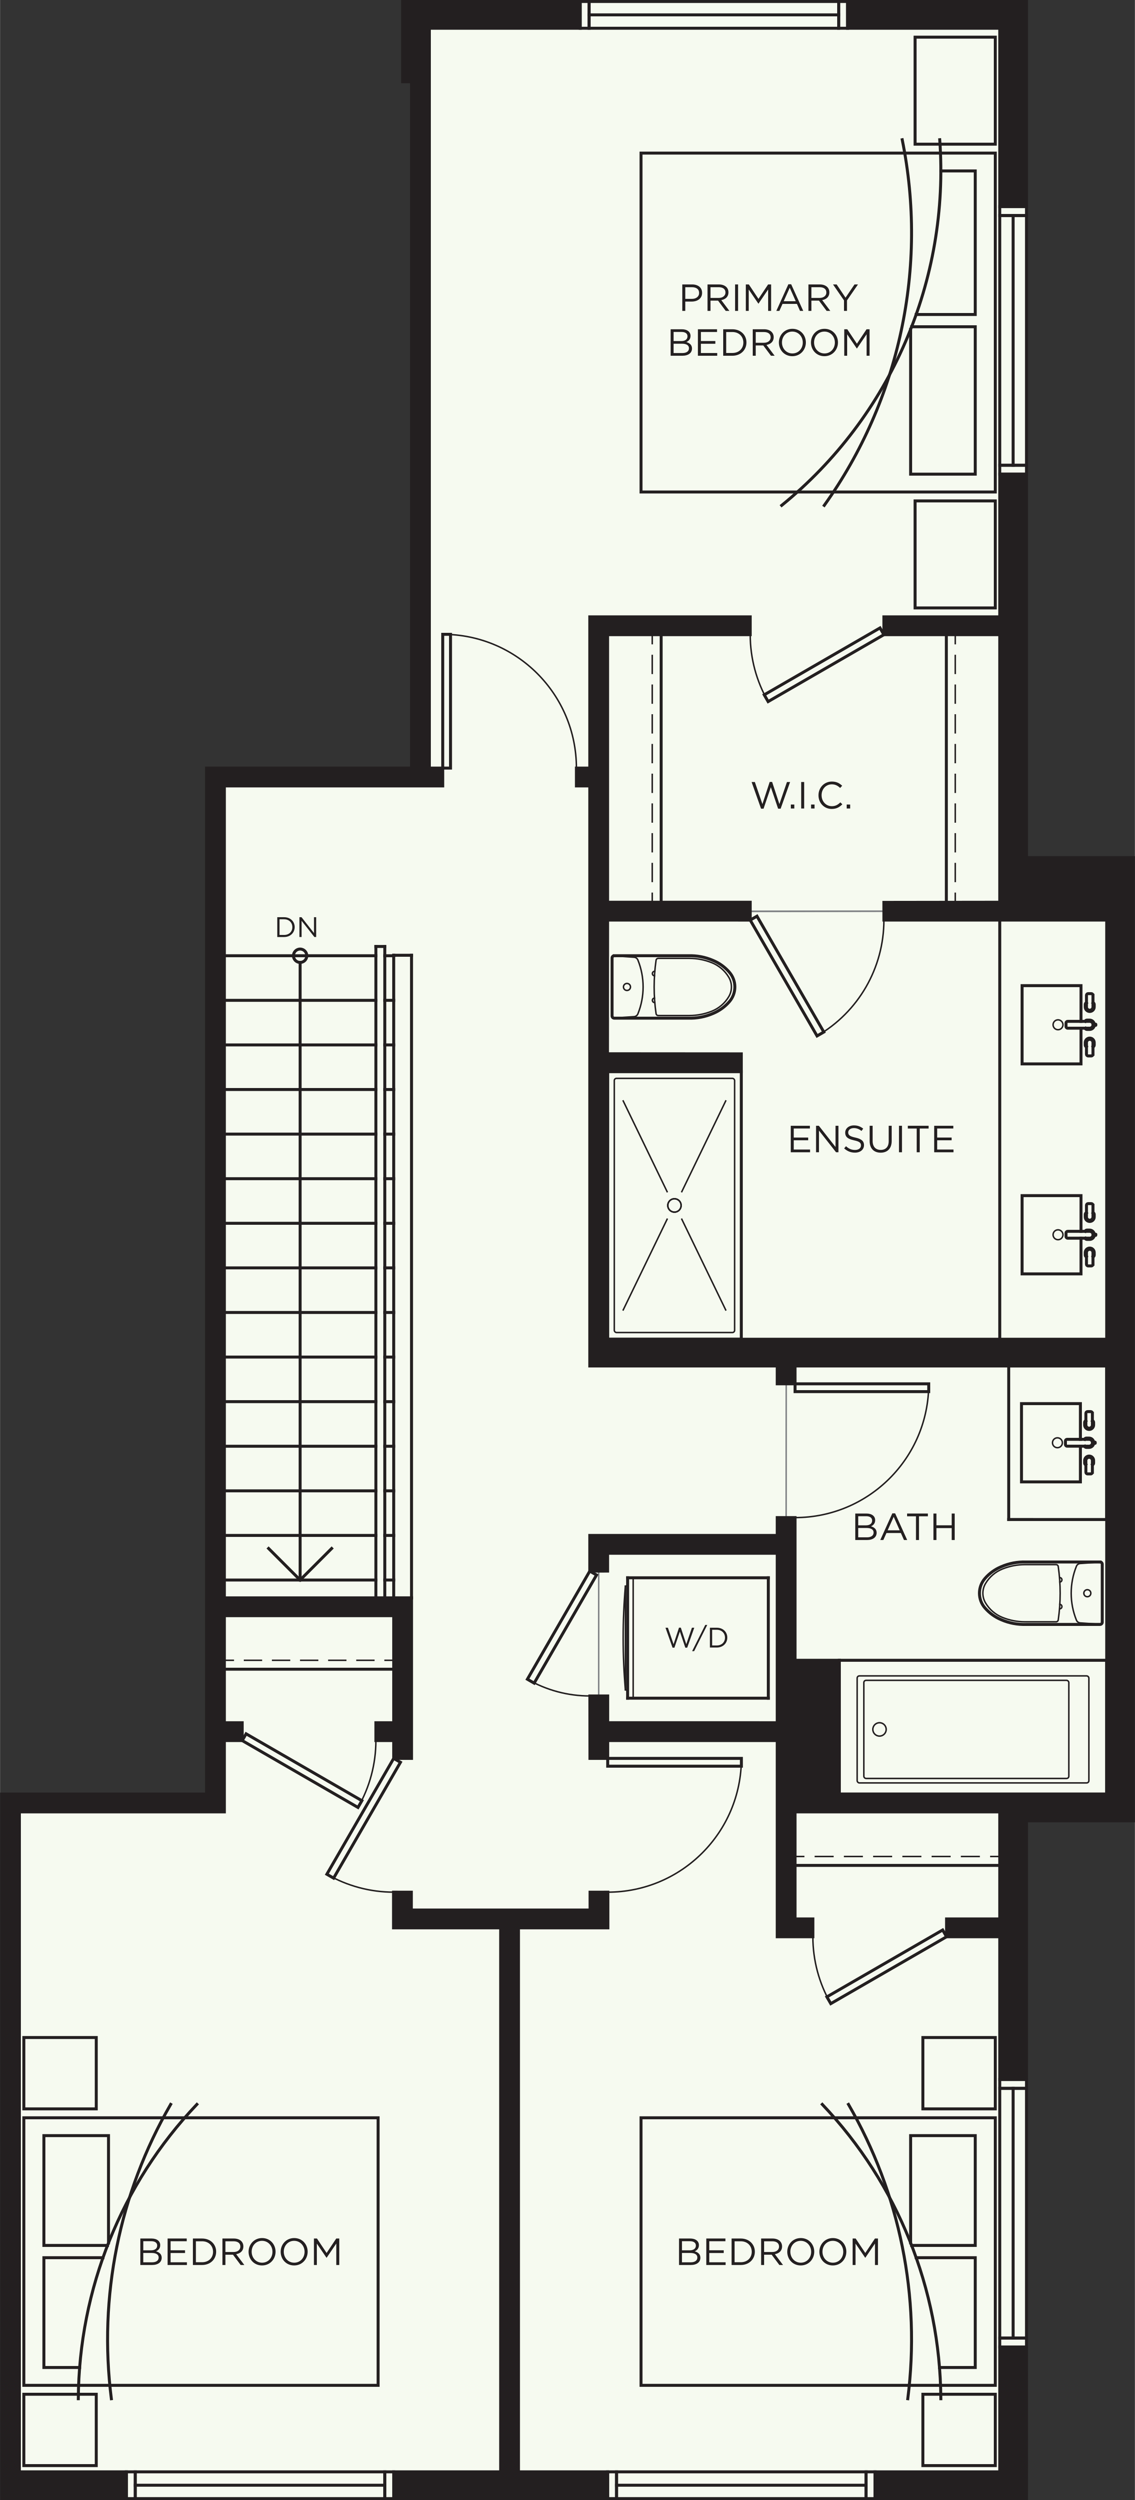 <?xml version="1.0" encoding="UTF-8"?>
<svg xmlns="http://www.w3.org/2000/svg" width="2.653in" height="5.84in" version="1.1" viewBox="0 0 191 420.5">
  <rect x="0" y="0" width="191" height="420.5" fill="#333333" stroke="none"/>
  <!-- Generator: Adobe Illustrator 29.2.1, SVG Export Plug-In . SVG Version: 2.1.0 Build 116)  -->
  <defs>
    <style>
      .st0, .st1 {
        fill: #231f20;
      }

      .st2 {
        fill: #f6faf0;
      }

      .st3 {
        stroke-dasharray: 2.839 1.892;
      }

      .st3, .st4, .st5, .st1, .st6, .st7, .st8, .st9 {
        stroke-linecap: square;
        stroke-miterlimit: 10;
      }

      .st3, .st4, .st5, .st1, .st6, .st7, .st9 {
        stroke: #231f20;
      }

      .st3, .st4, .st5, .st6, .st7, .st8, .st9 {
        fill: none;
      }

      .st3, .st4, .st5, .st6, .st8, .st9 {
        stroke-width: .25px;
      }

      .st5 {
        stroke-dasharray: 2.953 1.969;
      }

      .st1, .st7 {
        stroke-width: .5px;
      }

      .st6 {
        stroke-dasharray: 3 2;
      }

      .st8 {
        stroke: #808285;
      }

      .st9 {
        stroke-dasharray: 3 2;
      }
    </style>
  </defs>
  <g id="Base_Colour">
    <polygon class="st2" points="190.75 147.281 172.75 147.281 172.75 129.19 172.75 .25 69.25 .25 69.25 129.19 34.75 129.19 34.75 301.75 .25 301.75 .25 420.25 34.75 420.25 78.234 420.25 172.75 420.25 172.75 306.25 190.75 306.25 190.75 147.281"/>
  </g>
  <g id="_x35_.9_-_Plan_-_Flooring">
    <g id="LWPOLYLINE">
      <line class="st8" x1="148.754" y1="153.256" x2="126.254" y2="153.285"/>
    </g>
    <g id="LWPOLYLINE1" data-name="LWPOLYLINE">
      <line class="st8" x1="100.751" y1="285.25" x2="100.752" y2="264.249"/>
    </g>
    <g id="LWPOLYLINE2" data-name="LWPOLYLINE">
      <line class="st8" x1="132.298" y1="255.251" x2="132.313" y2="232.75"/>
    </g>
    <g id="LWPOLYLINE3" data-name="LWPOLYLINE">
      <line class="st8" x1="148.752" y1="153.253" x2="126.252" y2="153.282"/>
    </g>
  </g>
  <g id="_x35_.6_-_Plan_-_Furniture">
    <g id="LWPOLYLINE4" data-name="LWPOLYLINE">
      <rect class="st7" x="107.875" y="356.199" width="59.625" height="45"/>
    </g>
    <g id="LWPOLYLINE5" data-name="LWPOLYLINE">
      <rect class="st7" x="155.312" y="402.699" width="12.188" height="12"/>
    </g>
    <g id="LWPOLYLINE6" data-name="LWPOLYLINE">
      <rect class="st7" x="155.312" y="342.699" width="12.188" height="12"/>
    </g>
    <g id="ARC">
      <path class="st7" d="M152.771,403.449c2.187-17.148-1.32-34.54-9.982-49.5"/>
    </g>
    <g id="ARC1" data-name="ARC">
      <path class="st7" d="M158.335,403.449c-.12-18.436-7.253-36.135-19.952-49.5"/>
    </g>
    <g id="LWPOLYLINE7" data-name="LWPOLYLINE">
      <polyline class="st7" points="153.42 377.668 164.125 377.668 164.125 359.199 153.25 359.199 153.25 377.235"/>
    </g>
    <g id="LWPOLYLINE8" data-name="LWPOLYLINE">
      <polyline class="st7" points="154.185 379.731 164.125 379.731 164.125 398.199 158.11 398.199"/>
    </g>
    <g id="LWPOLYLINE9" data-name="LWPOLYLINE">
      <rect class="st7" x="4" y="356.199" width="59.625" height="45"/>
    </g>
    <g id="LWPOLYLINE10" data-name="LWPOLYLINE">
      <rect class="st7" x="4" y="402.699" width="12.188" height="12"/>
    </g>
    <g id="LWPOLYLINE11" data-name="LWPOLYLINE">
      <rect class="st7" x="4" y="342.699" width="12.188" height="12"/>
    </g>
    <g id="ARC2" data-name="ARC">
      <path class="st7" d="M28.71,353.949c-8.662,14.96-12.169,32.352-9.982,49.5"/>
    </g>
    <g id="ARC3" data-name="ARC">
      <path class="st7" d="M33.118,353.949c-12.699,13.365-19.833,31.064-19.952,49.5"/>
    </g>
    <g id="LWPOLYLINE12" data-name="LWPOLYLINE">
      <polyline class="st7" points="18.08 377.668 7.375 377.668 7.375 359.199 18.25 359.199 18.25 377.235"/>
    </g>
    <g id="LWPOLYLINE13" data-name="LWPOLYLINE">
      <polyline class="st7" points="17.315 379.731 7.375 379.731 7.375 398.199 13.39 398.199"/>
    </g>
    <g id="LWPOLYLINE14" data-name="LWPOLYLINE">
      <rect class="st7" x="107.875" y="25.75" width="59.625" height="57"/>
    </g>
    <g id="ARC4" data-name="ARC">
      <path class="st7" d="M138.715,85c12.71-17.795,17.462-40.068,13.121-61.5"/>
    </g>
    <g id="ARC5" data-name="ARC">
      <path class="st7" d="M131.552,85c18.368-14.933,28.296-37.889,26.597-61.5"/>
    </g>
    <g id="LWPOLYLINE15" data-name="LWPOLYLINE">
      <polyline class="st7" points="153.42 54.959 164.125 54.959 164.125 79.75 153.25 79.75 153.25 55.393"/>
    </g>
    <g id="LWPOLYLINE16" data-name="LWPOLYLINE">
      <polyline class="st7" points="154.185 52.897 164.125 52.897 164.125 28.75 158.336 28.75"/>
    </g>
    <g id="LWPOLYLINE17" data-name="LWPOLYLINE">
      <rect class="st7" x="154" y="6.25" width="13.5" height="18"/>
    </g>
    <g id="LWPOLYLINE18" data-name="LWPOLYLINE">
      <rect class="st7" x="154" y="84.25" width="13.5" height="18"/>
    </g>
  </g>
  <g id="_x35_.5_-_Plan_-_Dashed">
    <g id="LINE">
      <g>
        <line class="st4" x1="168.25" y1="312.25" x2="166.75" y2="312.25"/>
        <line class="st5" x1="164.781" y1="312.25" x2="136.234" y2="312.25"/>
        <line class="st4" x1="135.25" y1="312.25" x2="133.75" y2="312.25"/>
      </g>
    </g>
    <g id="LINE1" data-name="LINE">
      <g>
        <line class="st4" x1="160.762" y1="151.75" x2="160.762" y2="150.25"/>
        <line class="st6" x1="160.762" y1="148.251" x2="160.762" y2="109.252"/>
        <line class="st4" x1="160.762" y1="108.252" x2="160.762" y2="106.752"/>
      </g>
    </g>
    <g id="LINE2" data-name="LINE">
      <g>
        <line class="st4" x1="109.762" y1="151.75" x2="109.762" y2="150.25"/>
        <line class="st9" x1="109.762" y1="148.25" x2="109.762" y2="109.25"/>
        <line class="st4" x1="109.762" y1="108.25" x2="109.762" y2="106.75"/>
      </g>
    </g>
    <g id="LINE3" data-name="LINE">
      <g>
        <line class="st4" x1="37.75" y1="279.25" x2="39.25" y2="279.25"/>
        <line class="st3" x1="41.143" y1="279.251" x2="63.852" y2="279.251"/>
        <line class="st4" x1="64.798" y1="279.251" x2="66.298" y2="279.251"/>
      </g>
    </g>
  </g>
  <g id="_x35_.4_-_Plan_-_Door_Swings">
    <g id="ARC6" data-name="ARC">
      <path class="st4" d="M136.796,325.75c0,3.95,1.04,7.83,3.014,11.25"/>
    </g>
    <g id="ARC7" data-name="ARC">
      <path class="st4" d="M126.252,106.751c0,3.95,1.04,7.83,3.014,11.25"/>
    </g>
    <g id="ARC8" data-name="ARC">
      <path class="st4" d="M88.75,282.437c3.192,1.843,6.814,2.813,10.5,2.813"/>
    </g>
    <g id="ARC9" data-name="ARC">
      <path class="st4" d="M133.797,255.251c12.426,0,22.5-10.074,22.5-22.5"/>
    </g>
    <g id="ARC10" data-name="ARC">
      <path class="st4" d="M102.267,318.25c12.426,0,22.5-10.074,22.5-22.5"/>
    </g>
    <g id="ARC11" data-name="ARC">
      <path class="st4" d="M54.999,315.235c3.42,1.975,7.3,3.014,11.25,3.014"/>
    </g>
    <g id="ARC12" data-name="ARC">
      <path class="st4" d="M97,129.19c0-12.426-10.074-22.5-22.5-22.5"/>
    </g>
    <g id="ARC13" data-name="ARC">
      <path class="st4" d="M124.752,180.25h0"/>
    </g>
    <g id="ARC14" data-name="ARC">
      <path class="st4" d="M137.502,174.239c6.962-4.019,11.25-11.447,11.25-19.486"/>
    </g>
    <g id="ARC15" data-name="ARC">
      <path class="st4" d="M60.238,304.001c1.975-3.42,3.014-7.3,3.014-11.25"/>
    </g>
  </g>
  <g id="_x35_.3_-_Plan_-_Thin_Linework">
    <g id="LINE4" data-name="LINE">
      <line class="st4" x1="106.555" y1="265.375" x2="106.555" y2="285.625"/>
    </g>
    <g id="LINE5" data-name="LINE">
      <line class="st4" x1="105.243" y1="284.212" x2="105.243" y2="266.788"/>
    </g>
    <g id="LWPOLYLINE19" data-name="LWPOLYLINE">
      <circle class="st4" cx="182.99" cy="267.968" r=".591"/>
    </g>
    <g id="LWPOLYLINE20" data-name="LWPOLYLINE">
      <path class="st4" d="M185.099,273.19c.207.014.386-.142.4-.349,0-.009,0-.017,0-.026v-9.697c0-.207-.168-.375-.375-.375-.009,0-.017,0-.026,0l-3.302.226c-.287.02-.537.201-.644.468-.581,1.439-.879,2.977-.879,4.529s.298,3.09.879,4.529c.107.266.358.448.644.468l3.302.226Z"/>
    </g>
    <g id="LWPOLYLINE21" data-name="LWPOLYLINE">
      <path class="st4" d="M177.723,272.778c.186,0,.345-.137.371-.321.215-1.487.322-2.987.322-4.489s-.108-3.002-.322-4.489c-.027-.184-.185-.321-.371-.321h-5.215c-1.299,0-2.587.248-3.793.732-1.194.478-2.197,1.336-2.855,2.441-.601,1.009-.601,2.266,0,3.275.658,1.105,1.661,1.963,2.855,2.441,1.206.483,2.494.732,3.793.732h5.215Z"/>
    </g>
    <g id="ARC16" data-name="ARC">
      <path class="st4" d="M178.36,266.097c.21-.014.368-.195.355-.404s-.195-.368-.404-.355c-.002,0-.003,0-.005,0"/>
    </g>
    <g id="ARC17" data-name="ARC">
      <path class="st4" d="M178.306,270.597c.209.016.392-.14.409-.35s-.14-.392-.35-.409c-.002,0-.003,0-.005,0"/>
    </g>
    <g id="LWPOLYLINE22" data-name="LWPOLYLINE">
      <rect class="st4" x="144.25" y="281.875" width="39" height="18" rx=".375" ry=".375"/>
    </g>
    <g id="LWPOLYLINE23" data-name="LWPOLYLINE">
      <rect class="st4" x="145.375" y="282.625" width="34.5" height="16.5" rx=".375" ry=".375"/>
    </g>
    <g id="CIRCLE">
      <circle class="st4" cx="148.013" cy="290.875" r="1.125"/>
    </g>
    <g id="CIRCLE1" data-name="CIRCLE">
      <circle class="st4" cx="177.957" cy="242.663" r=".832"/>
    </g>
    <g id="LINE6" data-name="LINE">
      <line class="st4" x1="105.618" y1="266.687" x2="105.243" y2="266.788"/>
    </g>
    <g id="ARC18" data-name="ARC">
      <path class="st4" d="M105.243,266.788c-.5,5.797-.5,11.627,0,17.424"/>
    </g>
    <g id="LINE7" data-name="LINE">
      <line class="st4" x1="105.243" y1="284.212" x2="105.618" y2="284.312"/>
    </g>
    <g id="LWPOLYLINE24" data-name="LWPOLYLINE">
      <circle class="st4" cx="105.51" cy="165.998" r=".591"/>
    </g>
    <g id="LWPOLYLINE25" data-name="LWPOLYLINE">
      <path class="st4" d="M103.401,171.22c-.009,0-.017,0-.026,0-.207,0-.375-.168-.375-.375v-4.848s0-4.848,0-4.848c0-.009,0-.017,0-.026.014-.207.193-.363.4-.349l3.302.226c.287.02.537.201.644.468.581,1.439.879,2.977.879,4.529s-.298,3.09-.879,4.529c-.107.266-.358.448-.644.468l-3.302.226Z"/>
    </g>
    <g id="LWPOLYLINE26" data-name="LWPOLYLINE">
      <path class="st4" d="M110.777,170.808c-.186,0-.345-.137-.371-.321-.215-1.487-.322-2.987-.322-4.489s.108-3.002.322-4.489c.027-.184.185-.321.371-.321h5.215c1.299,0,2.587.248,3.793.732,1.194.478,2.197,1.336,2.855,2.441.601,1.009.601,2.266,0,3.275-.658,1.105-1.661,1.963-2.855,2.441-1.206.483-2.494.732-3.793.732h-5.215Z"/>
    </g>
    <g id="ARC19" data-name="ARC">
      <path class="st4" d="M110.194,163.369c-.209-.016-.392.14-.409.35s.14.392.35.409c.002,0,.003,0,.005,0"/>
    </g>
    <g id="ARC20" data-name="ARC">
      <path class="st4" d="M110.14,167.869c-.21.014-.368.195-.355.404s.195.368.404.355c.002,0,.003,0,.005,0"/>
    </g>
    <g id="CIRCLE2" data-name="CIRCLE">
      <circle class="st4" cx="113.501" cy="202.748" r="1.125"/>
    </g>
    <g id="LWPOLYLINE27" data-name="LWPOLYLINE">
      <rect class="st4" x="103.375" y="181.373" width="20.252" height="42.75" rx=".375" ry=".375"/>
    </g>
    <g id="CIRCLE3" data-name="CIRCLE">
      <circle class="st4" cx="113.501" cy="202.748" r="1.125"/>
    </g>
    <g id="LINE8" data-name="LINE">
      <line class="st4" x1="122.127" y1="220.327" x2="114.736" y2="205.064"/>
    </g>
    <g id="LINE9" data-name="LINE">
      <line class="st4" x1="122.127" y1="185.17" x2="114.736" y2="200.432"/>
    </g>
    <g id="LINE10" data-name="LINE">
      <line class="st4" x1="112.266" y1="205.064" x2="104.875" y2="220.326"/>
    </g>
    <g id="LINE11" data-name="LINE">
      <line class="st4" x1="112.266" y1="200.432" x2="104.875" y2="185.17"/>
    </g>
    <g id="CIRCLE4" data-name="CIRCLE">
      <circle class="st4" cx="178.056" cy="172.361" r=".832"/>
    </g>
    <g id="CIRCLE5" data-name="CIRCLE">
      <circle class="st4" cx="178.056" cy="207.679" r=".832"/>
    </g>
  </g>
  <g id="_x35_.2_-_Plan_-_Linework">
    <g id="LINE12" data-name="LINE">
      <line class="st7" x1="169.759" y1="255.574" x2="186.25" y2="255.575"/>
    </g>
    <g id="LINE13" data-name="LINE">
      <line class="st7" x1="186.25" y1="255.575" x2="186.25" y2="229.75"/>
    </g>
    <g id="LINE14" data-name="LINE">
      <line class="st7" x1="186.25" y1="229.75" x2="169.759" y2="229.749"/>
    </g>
    <g id="LINE15" data-name="LINE">
      <line class="st7" x1="169.759" y1="229.749" x2="169.759" y2="255.574"/>
    </g>
    <g id="LWPOLYLINE28" data-name="LWPOLYLINE">
      <path class="st7" d="M185.125,262.718h-12.462c-1.432-.046-2.855.226-4.169.797-1.053.438-1.99,1.114-2.737,1.976-1.234,1.421-1.234,3.534,0,4.956.748.861,1.685,1.537,2.737,1.976,1.313.57,2.736.842,4.166.797h12.465c.207,0,.375-.168.375-.375v-9.75c0-.207-.168-.375-.375-.375Z"/>
    </g>
    <g id="LWPOLYLINE29" data-name="LWPOLYLINE">
      <rect class="st7" x="141.25" y="279.25" width="45" height="22.5"/>
    </g>
    <g id="LWPOLYLINE30" data-name="LWPOLYLINE">
      <polyline class="st7" points="181.824 242.087 181.824 236.081 171.909 236.081 171.909 249.244 181.824 249.244 181.824 243.238"/>
    </g>
    <g id="LWPOLYLINE31" data-name="LWPOLYLINE">
      <path class="st7" d="M183.841,247.62v-1.965c0-.302-.245-.547-.547-.547s-.547.245-.547.547v1.965c0,.155.126.281.281.281h.531c.155,0,.281-.126.281-.281Z"/>
    </g>
    <g id="LWPOLYLINE32" data-name="LWPOLYLINE">
      <path class="st7" d="M183.841,246.386c.125-.049.208-.17.208-.304v-.427c0-.417-.338-.755-.755-.755s-.755.338-.755.755v.427c0,.135.083.255.208.304"/>
    </g>
    <g id="LWPOLYLINE33" data-name="LWPOLYLINE">
      <path class="st7" d="M183.841,237.705v1.965c0,.302-.245.547-.547.547s-.547-.245-.547-.547v-1.965c0-.155.126-.281.281-.281h.531c.155,0,.281.126.281.281Z"/>
    </g>
    <g id="LWPOLYLINE34" data-name="LWPOLYLINE">
      <path class="st7" d="M182.518,243.238c.049.125.17.208.304.208h.457c.396,0,.73-.295.778-.688"/>
    </g>
    <g id="LWPOLYLINE35" data-name="LWPOLYLINE">
      <path class="st7" d="M183.841,238.939c.125.049.208.17.208.304v.427c0,.417-.338.755-.755.755s-.755-.338-.755-.755v-.427c0-.135.083-.255.208-.304"/>
    </g>
    <g id="LWPOLYLINE36" data-name="LWPOLYLINE">
      <path class="st7" d="M179.303,242.368v.589c0,.155.126.281.281.281h3.696c.318,0,.576-.258.576-.576s-.258-.576-.576-.576h-3.696c-.155,0-.281.126-.281.281Z"/>
    </g>
    <g id="LWPOLYLINE37" data-name="LWPOLYLINE">
      <path class="st7" d="M183.847,242.567h.457c.008,0,.015.007.015.015v.161c0,.008-.007.015-.015.015h-.457"/>
    </g>
    <g id="LWPOLYLINE38" data-name="LWPOLYLINE">
      <path class="st7" d="M184.058,242.567c-.048-.393-.382-.688-.778-.688h-.457c-.135,0-.255.083-.304.208"/>
    </g>
    <g id="LINE16" data-name="LINE">
      <line class="st7" x1="69.25" y1="160.671" x2="66.25" y2="160.671"/>
    </g>
    <g id="LINE17" data-name="LINE">
      <line class="st7" x1="66.25" y1="160.671" x2="66.25" y2="268.75"/>
    </g>
    <g id="LINE18" data-name="LINE">
      <line class="st7" x1="66.25" y1="268.75" x2="69.25" y2="268.75"/>
    </g>
    <g id="LINE19" data-name="LINE">
      <line class="st7" x1="69.25" y1="268.75" x2="69.25" y2="160.671"/>
    </g>
    <g id="LINE20" data-name="LINE">
      <line class="st7" x1="64.75" y1="268.75" x2="63.25" y2="268.75"/>
    </g>
    <g id="LINE21" data-name="LINE">
      <line class="st7" x1="63.25" y1="268.75" x2="63.25" y2="159.19"/>
    </g>
    <g id="LINE22" data-name="LINE">
      <line class="st7" x1="63.25" y1="159.19" x2="64.75" y2="159.19"/>
    </g>
    <g id="LINE23" data-name="LINE">
      <line class="st7" x1="64.75" y1="159.19" x2="64.75" y2="268.75"/>
    </g>
    <g id="LINE24" data-name="LINE">
      <line class="st7" x1="66.25" y1="160.75" x2="64.75" y2="160.75"/>
    </g>
    <g id="LINE25" data-name="LINE">
      <line class="st7" x1="63.25" y1="160.75" x2="37.75" y2="160.75"/>
    </g>
    <g id="LINE26" data-name="LINE">
      <line class="st7" x1="66.25" y1="168.25" x2="64.75" y2="168.25"/>
    </g>
    <g id="LINE27" data-name="LINE">
      <line class="st7" x1="63.25" y1="168.25" x2="37.75" y2="168.25"/>
    </g>
    <g id="LINE28" data-name="LINE">
      <line class="st7" x1="66.25" y1="175.75" x2="64.75" y2="175.75"/>
    </g>
    <g id="LINE29" data-name="LINE">
      <line class="st7" x1="63.25" y1="175.75" x2="37.75" y2="175.75"/>
    </g>
    <g id="LINE30" data-name="LINE">
      <line class="st7" x1="66.25" y1="183.25" x2="64.75" y2="183.25"/>
    </g>
    <g id="LINE31" data-name="LINE">
      <line class="st7" x1="63.25" y1="183.25" x2="37.75" y2="183.25"/>
    </g>
    <g id="LINE32" data-name="LINE">
      <line class="st7" x1="66.25" y1="190.75" x2="64.75" y2="190.75"/>
    </g>
    <g id="LINE33" data-name="LINE">
      <line class="st7" x1="63.25" y1="190.75" x2="37.75" y2="190.75"/>
    </g>
    <g id="LINE34" data-name="LINE">
      <line class="st7" x1="66.25" y1="198.25" x2="64.75" y2="198.25"/>
    </g>
    <g id="LINE35" data-name="LINE">
      <line class="st7" x1="63.25" y1="198.25" x2="37.75" y2="198.25"/>
    </g>
    <g id="LINE36" data-name="LINE">
      <line class="st7" x1="66.25" y1="205.75" x2="64.75" y2="205.75"/>
    </g>
    <g id="LINE37" data-name="LINE">
      <line class="st7" x1="63.25" y1="205.75" x2="37.75" y2="205.75"/>
    </g>
    <g id="LINE38" data-name="LINE">
      <line class="st7" x1="66.25" y1="213.25" x2="64.75" y2="213.25"/>
    </g>
    <g id="LINE39" data-name="LINE">
      <line class="st7" x1="63.25" y1="213.25" x2="37.75" y2="213.25"/>
    </g>
    <g id="LINE40" data-name="LINE">
      <line class="st7" x1="66.25" y1="220.75" x2="64.75" y2="220.75"/>
    </g>
    <g id="LINE41" data-name="LINE">
      <line class="st7" x1="63.25" y1="220.75" x2="37.75" y2="220.75"/>
    </g>
    <g id="LINE42" data-name="LINE">
      <line class="st7" x1="66.25" y1="228.25" x2="64.75" y2="228.25"/>
    </g>
    <g id="LINE43" data-name="LINE">
      <line class="st7" x1="63.25" y1="228.25" x2="37.75" y2="228.25"/>
    </g>
    <g id="LINE44" data-name="LINE">
      <line class="st7" x1="66.25" y1="235.75" x2="64.75" y2="235.75"/>
    </g>
    <g id="LINE45" data-name="LINE">
      <line class="st7" x1="63.25" y1="235.75" x2="37.75" y2="235.75"/>
    </g>
    <g id="LINE46" data-name="LINE">
      <line class="st7" x1="66.25" y1="243.25" x2="64.75" y2="243.25"/>
    </g>
    <g id="LINE47" data-name="LINE">
      <line class="st7" x1="63.25" y1="243.25" x2="37.75" y2="243.25"/>
    </g>
    <g id="LINE48" data-name="LINE">
      <line class="st7" x1="66.25" y1="250.75" x2="64.75" y2="250.75"/>
    </g>
    <g id="LINE49" data-name="LINE">
      <line class="st7" x1="63.25" y1="250.75" x2="37.75" y2="250.75"/>
    </g>
    <g id="LINE50" data-name="LINE">
      <line class="st7" x1="66.25" y1="258.25" x2="64.75" y2="258.25"/>
    </g>
    <g id="LINE51" data-name="LINE">
      <line class="st7" x1="63.25" y1="258.25" x2="37.75" y2="258.25"/>
    </g>
    <g id="LINE52" data-name="LINE">
      <line class="st7" x1="66.25" y1="265.75" x2="64.75" y2="265.75"/>
    </g>
    <g id="LINE53" data-name="LINE">
      <line class="st7" x1="63.25" y1="265.75" x2="37.75" y2="265.75"/>
    </g>
    <g id="LWPOLYLINE39" data-name="LWPOLYLINE">
      <line class="st7" x1="50.5" y1="161.875" x2="50.5" y2="265.75"/>
    </g>
    <g id="CIRCLE6" data-name="CIRCLE">
      <circle class="st7" cx="50.5" cy="160.75" r="1.125"/>
    </g>
    <g id="LWPOLYLINE40" data-name="LWPOLYLINE">
      <polyline class="st7" points="45.197 260.447 50.5 265.75 55.803 260.447"/>
    </g>
    <g id="LWPOLYLINE41" data-name="LWPOLYLINE">
      <rect class="st7" x="137.975" y="330.151" width="22.5" height="1.312" transform="translate(-145.411 118.932) rotate(-30)"/>
    </g>
    <g id="LINE54" data-name="LINE">
      <line class="st7" x1="168.25" y1="313.75" x2="133.75" y2="313.75"/>
    </g>
    <g id="LWPOLYLINE42" data-name="LWPOLYLINE">
      <rect class="st7" x="127.431" y="111.151" width="22.5" height="1.313" transform="translate(-37.324 84.32) rotate(-30)"/>
    </g>
    <g id="LINE55" data-name="LINE">
      <line class="st7" x1="159.262" y1="151.75" x2="159.262" y2="106.752"/>
    </g>
    <g id="LINE56" data-name="LINE">
      <line class="st7" x1="111.262" y1="151.75" x2="111.262" y2="106.75"/>
    </g>
    <g id="LWPOLYLINE43" data-name="LWPOLYLINE">
      <rect class="st7" x="84.068" y="273.015" width="21" height="1.313" transform="translate(-189.722 218.734) rotate(-60)"/>
    </g>
    <g id="LINE57" data-name="LINE">
      <line class="st7" x1="129.298" y1="265.375" x2="129.298" y2="285.625"/>
    </g>
    <g id="LINE58" data-name="LINE">
      <line class="st7" x1="129.298" y1="285.625" x2="105.618" y2="285.625"/>
    </g>
    <g id="LINE59" data-name="LINE">
      <line class="st7" x1="105.618" y1="285.625" x2="105.618" y2="265.375"/>
    </g>
    <g id="LINE60" data-name="LINE">
      <line class="st7" x1="105.618" y1="265.375" x2="129.298" y2="265.375"/>
    </g>
    <g id="LWPOLYLINE44" data-name="LWPOLYLINE">
      <rect class="st7" x="133.797" y="232.751" width="22.5" height="1.312"/>
    </g>
    <g id="LWPOLYLINE45" data-name="LWPOLYLINE">
      <rect class="st7" x="103.753" y="415.75" width="42" height="4.5"/>
    </g>
    <g id="LINE61" data-name="LINE">
      <line class="st7" x1="145.753" y1="418" x2="103.753" y2="418"/>
    </g>
    <g id="LWPOLYLINE46" data-name="LWPOLYLINE">
      <rect class="st7" x="145.753" y="415.75" width="1.5" height="4.5"/>
    </g>
    <g id="LWPOLYLINE47" data-name="LWPOLYLINE">
      <rect class="st7" x="102.253" y="415.75" width="1.5" height="4.5"/>
    </g>
    <g id="LWPOLYLINE48" data-name="LWPOLYLINE">
      <rect class="st7" x="22.753" y="415.75" width="42" height="4.5"/>
    </g>
    <g id="LINE62" data-name="LINE">
      <line class="st7" x1="64.753" y1="418" x2="22.753" y2="418"/>
    </g>
    <g id="LWPOLYLINE49" data-name="LWPOLYLINE">
      <rect class="st7" x="64.753" y="415.75" width="1.5" height="4.5"/>
    </g>
    <g id="LWPOLYLINE50" data-name="LWPOLYLINE">
      <rect class="st7" x="21.253" y="415.75" width="1.5" height="4.5"/>
    </g>
    <g id="LWPOLYLINE51" data-name="LWPOLYLINE">
      <rect class="st7" x="168.25" y="351.25" width="4.5" height="42"/>
    </g>
    <g id="LINE63" data-name="LINE">
      <line class="st7" x1="170.5" y1="351.25" x2="170.5" y2="393.25"/>
    </g>
    <g id="LWPOLYLINE52" data-name="LWPOLYLINE">
      <rect class="st7" x="168.25" y="349.75" width="4.5" height="1.5"/>
    </g>
    <g id="LWPOLYLINE53" data-name="LWPOLYLINE">
      <rect class="st7" x="168.25" y="393.25" width="4.5" height="1.5"/>
    </g>
    <g id="LWPOLYLINE54" data-name="LWPOLYLINE">
      <rect class="st7" x="102.267" y="295.75" width="22.5" height="1.312"/>
    </g>
    <g id="LWPOLYLINE55" data-name="LWPOLYLINE">
      <rect class="st7" x="49.942" y="305.164" width="22.5" height="1.313" transform="translate(-234.252 205.904) rotate(-60)"/>
    </g>
    <g id="LWPOLYLINE56" data-name="LWPOLYLINE">
      <rect class="st7" x="168.25" y="36.25" width="4.5" height="42"/>
    </g>
    <g id="LINE64" data-name="LINE">
      <line class="st7" x1="170.5" y1="36.25" x2="170.5" y2="78.25"/>
    </g>
    <g id="LWPOLYLINE57" data-name="LWPOLYLINE">
      <rect class="st7" x="168.25" y="34.75" width="4.5" height="1.5"/>
    </g>
    <g id="LWPOLYLINE58" data-name="LWPOLYLINE">
      <rect class="st7" x="168.25" y="78.25" width="4.5" height="1.5"/>
    </g>
    <g id="LWPOLYLINE59" data-name="LWPOLYLINE">
      <rect class="st7" x="99.138" y=".25" width="42" height="4.5"/>
    </g>
    <g id="LINE65" data-name="LINE">
      <line class="st7" x1="99.138" y1="2.5" x2="141.138" y2="2.5"/>
    </g>
    <g id="LWPOLYLINE60" data-name="LWPOLYLINE">
      <rect class="st7" x="97.638" y=".25" width="1.5" height="4.5"/>
    </g>
    <g id="LWPOLYLINE61" data-name="LWPOLYLINE">
      <rect class="st7" x="141.138" y=".25" width="1.5" height="4.5"/>
    </g>
    <g id="LWPOLYLINE62" data-name="LWPOLYLINE">
      <rect class="st7" x="74.5" y="106.69" width="1.312" height="22.5"/>
    </g>
    <g id="LWPOLYLINE63" data-name="LWPOLYLINE">
      <path class="st7" d="M103.375,160.748h12.462c1.432-.046,2.855.226,4.169.797,1.053.438,1.99,1.114,2.737,1.976,1.234,1.421,1.234,3.534,0,4.956-.748.861-1.685,1.537-2.737,1.976-1.313.57-2.736.842-4.166.797h-12.465c-.207,0-.375-.168-.375-.375v-9.75c0-.207.168-.375.375-.375Z"/>
    </g>
    <g id="LWPOLYLINE64" data-name="LWPOLYLINE">
      <rect class="st7" x="102.25" y="180.248" width="22.502" height="45"/>
    </g>
    <g id="LWPOLYLINE65" data-name="LWPOLYLINE">
      <polyline class="st7" points="181.924 171.785 181.924 165.78 172.009 165.78 172.009 178.942 181.924 178.942 181.924 172.937"/>
    </g>
    <g id="LWPOLYLINE66" data-name="LWPOLYLINE">
      <path class="st7" d="M183.94,177.319v-1.965c0-.302-.245-.547-.547-.547s-.547.245-.547.547v1.965c0,.155.126.281.281.281h.531c.155,0,.281-.126.281-.281Z"/>
    </g>
    <g id="LWPOLYLINE67" data-name="LWPOLYLINE">
      <path class="st7" d="M183.94,176.085c.125-.049.208-.17.208-.304v-.427c0-.417-.338-.755-.755-.755s-.755.338-.755.755v.427c0,.135.083.255.208.304"/>
    </g>
    <g id="LWPOLYLINE68" data-name="LWPOLYLINE">
      <path class="st7" d="M183.94,167.403v1.965c0,.302-.245.547-.547.547s-.547-.245-.547-.547v-1.965c0-.155.126-.281.281-.281h.531c.155,0,.281.126.281.281Z"/>
    </g>
    <g id="LWPOLYLINE69" data-name="LWPOLYLINE">
      <path class="st7" d="M182.618,172.937c.049.125.17.208.304.208h.457c.396,0,.73-.295.778-.688"/>
    </g>
    <g id="LWPOLYLINE70" data-name="LWPOLYLINE">
      <path class="st7" d="M183.94,168.637c.125.049.208.17.208.304v.427c0,.417-.338.755-.755.755s-.755-.338-.755-.755v-.427c0-.135.083-.255.208-.304"/>
    </g>
    <g id="LWPOLYLINE71" data-name="LWPOLYLINE">
      <path class="st7" d="M179.402,172.066v.589c0,.155.126.281.281.281h3.696c.318,0,.576-.258.576-.576s-.258-.576-.576-.576h-3.696c-.155,0-.281.126-.281.281Z"/>
    </g>
    <g id="LWPOLYLINE72" data-name="LWPOLYLINE">
      <path class="st7" d="M183.947,172.265h.457c.008,0,.015.007.015.015v.161c0,.008-.007.015-.015.015h-.457"/>
    </g>
    <g id="LWPOLYLINE73" data-name="LWPOLYLINE">
      <path class="st7" d="M184.157,172.265c-.048-.393-.382-.688-.778-.688h-.457c-.135,0-.255.083-.304.208"/>
    </g>
    <g id="LWPOLYLINE74" data-name="LWPOLYLINE">
      <polyline class="st7" points="181.924 208.255 181.924 214.26 172.009 214.26 172.009 201.098 181.924 201.098 181.924 207.103"/>
    </g>
    <g id="LWPOLYLINE75" data-name="LWPOLYLINE">
      <path class="st7" d="M183.94,202.721v1.965c0,.302-.245.547-.547.547s-.547-.245-.547-.547v-1.965c0-.155.126-.281.281-.281h.531c.155,0,.281.126.281.281Z"/>
    </g>
    <g id="LWPOLYLINE76" data-name="LWPOLYLINE">
      <path class="st7" d="M183.94,203.955c.125.049.208.17.208.304v.427c0,.417-.338.755-.755.755s-.755-.338-.755-.755v-.427c0-.135.083-.255.208-.304"/>
    </g>
    <g id="LWPOLYLINE77" data-name="LWPOLYLINE">
      <path class="st7" d="M183.94,212.637v-1.965c0-.302-.245-.547-.547-.547s-.547.245-.547.547v1.965c0,.155.126.281.281.281h.531c.155,0,.281-.126.281-.281Z"/>
    </g>
    <g id="LWPOLYLINE78" data-name="LWPOLYLINE">
      <path class="st7" d="M182.618,207.103c.049-.125.17-.208.304-.208h.457c.396,0,.73.295.778.688"/>
    </g>
    <g id="LWPOLYLINE79" data-name="LWPOLYLINE">
      <path class="st7" d="M183.94,211.403c.125-.049.208-.17.208-.304v-.427c0-.417-.338-.755-.755-.755s-.755.338-.755.755v.427c0,.135.083.255.208.304"/>
    </g>
    <g id="LWPOLYLINE80" data-name="LWPOLYLINE">
      <path class="st7" d="M179.402,207.973v-.589c0-.155.126-.281.281-.281h3.696c.318,0,.576.258.576.576s-.258.576-.576.576h-3.696c-.155,0-.281-.126-.281-.281Z"/>
    </g>
    <g id="LWPOLYLINE81" data-name="LWPOLYLINE">
      <path class="st7" d="M183.947,207.775h.457c.008,0,.015-.007.015-.015v-.161c0-.008-.007-.015-.015-.015h-.457"/>
    </g>
    <g id="LWPOLYLINE82" data-name="LWPOLYLINE">
      <path class="st7" d="M184.157,207.775c-.048.393-.382.688-.778.688h-.457c-.135,0-.255-.083-.304-.208"/>
    </g>
    <g id="LINE66" data-name="LINE">
      <line class="st7" x1="168.25" y1="225.248" x2="168.25" y2="154.748"/>
    </g>
    <g id="LWPOLYLINE83" data-name="LWPOLYLINE">
      <rect class="st7" x="131.789" y="152.918" width="1.313" height="22.5" transform="translate(-64.34 88.217) rotate(-30)"/>
    </g>
    <g id="LWPOLYLINE84" data-name="LWPOLYLINE">
      <rect class="st7" x="50.167" y="286.558" width="1.312" height="22.5" transform="translate(-232.498 192.919) rotate(-60)"/>
    </g>
    <g id="LINE67" data-name="LINE">
      <line class="st7" x1="37.75" y1="280.75" x2="66.298" y2="280.751"/>
    </g>
  </g>
  <g id="_x35_.1_-_Plan_-_Walls">
    <g id="LWPOLYLINE85" data-name="LWPOLYLINE">
      <polygon class="st1" points="172.75 .25 142.636 .25 142.641 4.75 168.25 4.75 168.25 34.75 172.75 34.75 172.75 .25"/>
    </g>
    <g id="LWPOLYLINE86" data-name="LWPOLYLINE">
      <polygon class="st1" points="172.75 79.75 168.25 79.75 168.25 103.75 148.748 103.75 148.752 106.751 168.25 106.751 168.25 151.75 148.748 151.776 148.752 154.751 186.25 154.75 186.25 225.25 102.25 225.25 102.25 180.235 124.75 180.233 124.752 177.25 102.231 177.235 102.25 154.75 126.252 154.753 126.252 151.75 102.25 151.75 102.25 106.75 126.252 106.75 126.252 103.75 99.25 103.75 99.25 129.19 97 129.19 97 132.19 99.25 132.19 99.25 229.75 130.798 229.75 130.797 232.749 133.797 232.751 133.797 229.75 186.25 229.75 186.25 301.75 141.25 301.75 141.25 279.25 133.798 279.25 133.798 255.251 130.798 255.251 130.798 258.25 99.25 258.25 99.25 264.25 102.251 264.248 102.251 261.25 130.798 261.25 130.798 289.75 102.265 289.748 102.265 285.248 99.265 285.25 99.279 295.754 102.267 295.75 102.267 292.75 130.798 292.75 130.798 325.75 136.798 325.75 136.798 322.75 133.798 322.75 133.798 304.75 168.25 304.75 168.25 322.75 159.298 322.749 159.296 325.75 168.25 325.75 168.25 349.75 172.75 349.75 172.75 306.25 190.75 306.25 190.75 144.25 172.75 144.25 172.75 79.75"/>
    </g>
    <g id="LWPOLYLINE87" data-name="LWPOLYLINE">
      <polygon class="st1" points="172.75 420.25 172.75 394.75 168.25 394.75 168.25 415.75 147.253 415.75 147.253 420.25 172.75 420.25"/>
    </g>
    <g id="LWPOLYLINE88" data-name="LWPOLYLINE">
      <polygon class="st1" points="102.255 420.25 102.252 415.75 87.25 415.75 87.25 324.254 102.298 324.254 102.297 318.25 99.297 318.254 99.298 321.254 69.219 321.254 69.219 319.004 69.219 318.254 66.219 318.25 66.219 324.254 84.25 324.254 84.25 415.75 66.253 415.75 66.253 420.25 102.255 420.25"/>
    </g>
    <g id="LWPOLYLINE89" data-name="LWPOLYLINE">
      <polygon class="st1" points="3.25 304.75 37.75 304.75 37.75 292.751 40.753 292.751 40.75 289.75 37.75 289.75 37.75 271.75 66.25 271.751 66.25 289.751 63.25 289.751 63.25 292.751 66.249 292.751 66.249 295.75 69.25 295.75 69.25 268.75 37.75 268.75 37.75 132.19 74.5 132.19 74.5 129.19 72.25 129.19 72.25 4.75 97.638 4.75 97.638 .25 67.75 .25 67.75 13.75 69.25 13.75 69.25 129.19 34.75 129.19 34.75 301.75 .25 301.75 .25 420.25 21.255 420.25 21.252 415.75 3.25 415.75 3.25 304.75"/>
    </g>
  </g>
  <g id="_x35_.0_-_Plan_-_Text">
    <g id="MTEXT">
      <g>
        <path class="st0" d="M147.281,255.68c0,.586-.356.885-.707,1.037.528.159.955.465.955,1.082,0,.77-.643,1.222-1.616,1.222h-1.979v-4.454h1.896c.878,0,1.451.433,1.451,1.113ZM146.771,255.75c0-.445-.35-.731-.986-.731h-1.355v1.533h1.317c.604,0,1.024-.273,1.024-.802ZM147.02,257.767c0-.489-.407-.77-1.184-.77h-1.406v1.571h1.495c.674,0,1.094-.299,1.094-.802Z"/>
        <path class="st0" d="M152.671,259.021h-.541l-.522-1.177h-2.424l-.528,1.177h-.516l2.03-4.486h.471l2.029,4.486ZM150.399,255.12l-1.018,2.271h2.03l-1.012-2.271Z"/>
        <path class="st0" d="M154.658,259.021h-.509v-3.989h-1.495v-.465h3.5v.465h-1.496v3.989Z"/>
        <path class="st0" d="M157.593,257.017v2.004h-.503v-4.454h.503v1.979h2.57v-1.979h.503v4.454h-.503v-2.004h-2.57Z"/>
      </g>
    </g>
    <g id="MTEXT1" data-name="MTEXT">
      <g>
        <path class="st0" d="M47.811,157.601h-1.157v-3.332h1.157c1.048,0,1.771.719,1.771,1.661s-.724,1.671-1.771,1.671ZM47.811,154.615h-.78v2.638h.78c.843,0,1.381-.571,1.381-1.313s-.538-1.324-1.381-1.324Z"/>
        <path class="st0" d="M52.833,154.269h.367v3.332h-.3l-2.152-2.732v2.732h-.367v-3.332h.353l2.099,2.67v-2.67Z"/>
      </g>
    </g>
    <g id="MTEXT2" data-name="MTEXT">
      <g>
        <path class="st0" d="M117.618,377.617c0,.586-.356.885-.707,1.037.528.159.955.465.955,1.082,0,.77-.643,1.222-1.616,1.222h-1.979v-4.454h1.896c.878,0,1.451.433,1.451,1.113ZM117.108,377.688c0-.445-.35-.731-.986-.731h-1.355v1.533h1.317c.604,0,1.024-.273,1.024-.802ZM117.356,379.704c0-.489-.407-.77-1.184-.77h-1.406v1.571h1.495c.674,0,1.094-.299,1.094-.802Z"/>
        <path class="st0" d="M122.079,376.962h-2.717v1.521h2.431v.459h-2.431v1.559h2.749v.458h-3.251v-4.454h3.22v.458Z"/>
        <path class="st0" d="M124.664,380.958h-1.546v-4.454h1.546c1.4,0,2.367.961,2.367,2.221s-.967,2.233-2.367,2.233ZM124.664,376.969h-1.043v3.524h1.043c1.126,0,1.845-.764,1.845-1.756s-.719-1.769-1.845-1.769Z"/>
        <path class="st0" d="M131.155,380.958l-1.292-1.73h-1.272v1.73h-.503v-4.454h1.916c.979,0,1.609.528,1.609,1.33,0,.744-.509,1.177-1.209,1.305l1.368,1.819h-.617ZM129.965,376.969h-1.374v1.807h1.368c.668,0,1.146-.344,1.146-.923,0-.553-.42-.884-1.139-.884Z"/>
        <path class="st0" d="M134.751,381.034c-1.355,0-2.265-1.062-2.265-2.297s.923-2.31,2.278-2.31,2.265,1.062,2.265,2.297-.922,2.31-2.278,2.31ZM134.751,376.893c-1.018,0-1.743.814-1.743,1.832s.738,1.846,1.756,1.846,1.744-.814,1.744-1.833-.738-1.845-1.756-1.845Z"/>
        <path class="st0" d="M140.154,381.034c-1.355,0-2.265-1.062-2.265-2.297s.923-2.31,2.278-2.31,2.265,1.062,2.265,2.297-.922,2.31-2.278,2.31ZM140.154,376.893c-1.018,0-1.743.814-1.743,1.832s.738,1.846,1.756,1.846,1.744-.814,1.744-1.833-.738-1.845-1.756-1.845Z"/>
        <path class="st0" d="M145.626,379.736h-.026l-1.622-2.38v3.602h-.49v-4.454h.509l1.623,2.431,1.623-2.431h.509v4.454h-.502v-3.607l-1.623,2.386Z"/>
      </g>
    </g>
    <g id="MTEXT3" data-name="MTEXT">
      <g>
        <path class="st0" d="M26.954,377.617c0,.586-.356.885-.707,1.037.528.159.955.465.955,1.082,0,.77-.643,1.222-1.616,1.222h-1.979v-4.454h1.896c.878,0,1.451.433,1.451,1.113ZM26.444,377.688c0-.445-.35-.731-.986-.731h-1.355v1.533h1.317c.604,0,1.024-.273,1.024-.802ZM26.692,379.704c0-.489-.407-.77-1.184-.77h-1.406v1.571h1.495c.674,0,1.094-.299,1.094-.802Z"/>
        <path class="st0" d="M31.415,376.962h-2.717v1.521h2.431v.459h-2.431v1.559h2.749v.458h-3.251v-4.454h3.22v.458Z"/>
        <path class="st0" d="M34,380.958h-1.546v-4.454h1.546c1.4,0,2.367.961,2.367,2.221s-.967,2.233-2.367,2.233ZM34,376.969h-1.043v3.524h1.043c1.126,0,1.845-.764,1.845-1.756s-.719-1.769-1.845-1.769Z"/>
        <path class="st0" d="M40.491,380.958l-1.292-1.73h-1.272v1.73h-.503v-4.454h1.916c.979,0,1.609.528,1.609,1.33,0,.744-.509,1.177-1.209,1.305l1.368,1.819h-.617ZM39.301,376.969h-1.374v1.807h1.368c.668,0,1.146-.344,1.146-.923,0-.553-.42-.884-1.139-.884Z"/>
        <path class="st0" d="M44.087,381.034c-1.355,0-2.265-1.062-2.265-2.297s.923-2.31,2.278-2.31,2.265,1.062,2.265,2.297-.922,2.31-2.278,2.31ZM44.087,376.893c-1.018,0-1.743.814-1.743,1.832s.738,1.846,1.756,1.846,1.744-.814,1.744-1.833-.738-1.845-1.756-1.845Z"/>
        <path class="st0" d="M49.49,381.034c-1.355,0-2.265-1.062-2.265-2.297s.923-2.31,2.278-2.31,2.265,1.062,2.265,2.297-.922,2.31-2.278,2.31ZM49.49,376.893c-1.018,0-1.743.814-1.743,1.832s.738,1.846,1.756,1.846,1.744-.814,1.744-1.833-.738-1.845-1.756-1.845Z"/>
        <path class="st0" d="M54.962,379.736h-.026l-1.622-2.38v3.602h-.49v-4.454h.509l1.623,2.431,1.623-2.431h.509v4.454h-.502v-3.607l-1.623,2.386Z"/>
      </g>
    </g>
    <g id="MTEXT4" data-name="MTEXT">
      <g>
        <path class="st0" d="M129.526,131.518h.414l1.222,3.723,1.273-3.71h.528l-1.591,4.486h-.426l-1.222-3.614-1.228,3.614h-.42l-1.591-4.486h.547l1.272,3.71,1.222-3.723Z"/>
        <path class="st0" d="M133.088,135.984v-.668h.585v.668h-.585Z"/>
        <path class="st0" d="M135.333,131.53v4.454h-.503v-4.454h.503Z"/>
        <path class="st0" d="M136.495,135.984v-.668h.585v.668h-.585Z"/>
        <path class="st0" d="M139.974,136.061c-1.285,0-2.233-1.012-2.233-2.297,0-1.272.942-2.31,2.252-2.31.808,0,1.292.286,1.737.706l-.344.369c-.375-.356-.795-.61-1.4-.61-.986,0-1.724.795-1.724,1.832s.744,1.846,1.724,1.846c.611,0,1.012-.236,1.438-.644l.331.325c-.464.471-.974.782-1.782.782Z"/>
        <path class="st0" d="M142.489,135.984v-.668h.585v.668h-.585Z"/>
      </g>
    </g>
    <g id="MTEXT5" data-name="MTEXT">
      <g>
        <path class="st0" d="M114.821,47.841h1.665c.25,0,.478.033.683.099s.381.159.528.279c.146.121.258.269.337.442.078.174.118.37.118.591v.013c0,.241-.047.452-.14.633-.093.18-.219.331-.378.454-.159.123-.344.215-.556.276s-.437.092-.674.092h-1.081v1.57h-.502v-4.449ZM116.426,50.269c.183,0,.35-.023.5-.069.15-.047.28-.114.389-.201s.191-.19.249-.31c.057-.119.086-.253.086-.401v-.013c0-.319-.109-.561-.328-.724-.219-.164-.509-.246-.87-.246h-1.128v1.964h1.103Z"/>
        <path class="st0" d="M119.067,47.841h1.913c.275,0,.52.039.734.117.214.079.391.188.531.328.11.11.195.239.254.388.059.148.089.312.089.489v.013c0,.187-.03.353-.089.499-.06.146-.143.273-.251.381-.108.108-.236.197-.385.268-.148.069-.309.119-.483.149l1.366,1.817h-.616l-1.291-1.729h-1.271v1.729h-.502v-4.449ZM120.939,50.11c.166,0,.318-.021.458-.063.14-.043.261-.104.363-.182s.182-.174.239-.286c.057-.112.086-.24.086-.385v-.013c0-.275-.1-.49-.3-.645-.2-.155-.48-.232-.841-.232h-1.376v1.806h1.37Z"/>
        <path class="st0" d="M123.707,47.841h.502v4.449h-.502v-4.449Z"/>
        <path class="st0" d="M125.512,47.841h.508l1.621,2.428,1.621-2.428h.508v4.449h-.502v-3.604l-1.621,2.383h-.025l-1.621-2.377v3.598h-.489v-4.449Z"/>
        <path class="st0" d="M132.675,47.81h.47l2.028,4.48h-.541l-.521-1.176h-2.422l-.527,1.176h-.515l2.027-4.48ZM133.914,50.663l-1.01-2.27-1.017,2.27h2.027Z"/>
        <path class="st0" d="M136.05,47.841h1.913c.275,0,.52.039.734.117.214.079.391.188.531.328.11.11.195.239.254.388.059.148.089.312.089.489v.013c0,.187-.03.353-.089.499-.06.146-.143.273-.251.381-.108.108-.236.197-.385.268-.148.069-.309.119-.483.149l1.366,1.817h-.616l-1.291-1.729h-1.271v1.729h-.502v-4.449ZM137.922,50.11c.166,0,.318-.021.458-.063.14-.043.261-.104.363-.182s.182-.174.239-.286c.057-.112.086-.24.086-.385v-.013c0-.275-.1-.49-.3-.645-.2-.155-.48-.232-.841-.232h-1.376v1.806h1.37Z"/>
        <path class="st0" d="M142.037,50.529l-1.85-2.688h.61l1.497,2.225,1.51-2.225h.585l-1.85,2.683v1.767h-.502v-1.761Z"/>
      </g>
      <g>
        <path class="st0" d="M116.206,56.493c0,.586-.356.885-.706,1.037.528.159.954.465.954,1.082,0,.77-.643,1.222-1.616,1.222h-1.979v-4.454h1.896c.879,0,1.451.433,1.451,1.113ZM115.697,56.563c0-.445-.351-.731-.986-.731h-1.355v1.533h1.317c.604,0,1.024-.273,1.024-.802ZM115.945,58.58c0-.489-.407-.77-1.184-.77h-1.406v1.571h1.495c.675,0,1.095-.299,1.095-.802Z"/>
        <path class="st0" d="M120.668,55.838h-2.717v1.521h2.431v.459h-2.431v1.559h2.748v.458h-3.251v-4.454h3.22v.458Z"/>
        <path class="st0" d="M123.253,59.834h-1.547v-4.454h1.547c1.399,0,2.366.961,2.366,2.221s-.967,2.233-2.366,2.233ZM123.253,55.845h-1.044v3.524h1.044c1.126,0,1.845-.764,1.845-1.756s-.719-1.769-1.845-1.769Z"/>
        <path class="st0" d="M129.744,59.834l-1.292-1.73h-1.272v1.73h-.503v-4.454h1.916c.979,0,1.609.528,1.609,1.33,0,.744-.509,1.177-1.209,1.305l1.368,1.819h-.617ZM128.554,55.845h-1.374v1.807h1.368c.668,0,1.146-.344,1.146-.923,0-.553-.42-.884-1.14-.884Z"/>
        <path class="st0" d="M133.34,59.91c-1.354,0-2.265-1.062-2.265-2.297s.923-2.31,2.277-2.31,2.266,1.062,2.266,2.297-.923,2.31-2.278,2.31ZM133.34,55.769c-1.018,0-1.743.814-1.743,1.832s.738,1.846,1.756,1.846,1.744-.814,1.744-1.833-.738-1.845-1.757-1.845Z"/>
        <path class="st0" d="M138.742,59.91c-1.354,0-2.265-1.062-2.265-2.297s.923-2.31,2.277-2.31,2.266,1.062,2.266,2.297-.923,2.31-2.278,2.31ZM138.742,55.769c-1.018,0-1.743.814-1.743,1.832s.738,1.846,1.756,1.846,1.744-.814,1.744-1.833-.738-1.845-1.757-1.845Z"/>
        <path class="st0" d="M144.215,58.612h-.025l-1.622-2.38v3.602h-.49v-4.454h.509l1.623,2.431,1.622-2.431h.509v4.454h-.502v-3.607l-1.623,2.386Z"/>
      </g>
    </g>
    <g id="MTEXT6" data-name="MTEXT">
      <g>
        <path class="st0" d="M114.265,273.762h.31l.914,2.785.952-2.775h.395l-1.19,3.355h-.319l-.914-2.704-.919,2.704h-.314l-1.19-3.355h.409l.952,2.775.914-2.785Z"/>
        <path class="st0" d="M119.022,273.305l-2.209,4.408h-.338l2.209-4.408h.338Z"/>
        <path class="st0" d="M120.625,277.104h-1.157v-3.332h1.157c1.048,0,1.771.719,1.771,1.661s-.724,1.671-1.771,1.671ZM120.625,274.118h-.78v2.638h.78c.843,0,1.381-.571,1.381-1.313s-.538-1.324-1.381-1.324Z"/>
      </g>
    </g>
    <g id="MTEXT7" data-name="MTEXT">
      <g>
        <path class="st0" d="M136.295,189.807h-2.717v1.521h2.431v.459h-2.431v1.559h2.748v.458h-3.251v-4.454h3.22v.458Z"/>
        <path class="st0" d="M140.61,189.349h.49v4.454h-.401l-2.876-3.652v3.652h-.49v-4.454h.471l2.807,3.569v-3.569Z"/>
        <path class="st0" d="M143.952,191.334c.992.216,1.45.579,1.45,1.267,0,.77-.636,1.266-1.521,1.266-.706,0-1.285-.235-1.819-.713l.312-.368c.464.42.91.63,1.527.63.598,0,.992-.312.992-.764,0-.42-.223-.655-1.158-.853-1.024-.223-1.495-.554-1.495-1.292,0-.713.617-1.222,1.464-1.222.648,0,1.113.185,1.564.547l-.292.389c-.414-.338-.827-.483-1.285-.483-.579,0-.948.317-.948.725,0,.427.229.662,1.209.872Z"/>
        <path class="st0" d="M150.062,191.9c0,1.298-.744,1.973-1.857,1.973-1.102,0-1.852-.675-1.852-1.935v-2.59h.502v2.558c0,.961.51,1.502,1.362,1.502.82,0,1.343-.496,1.343-1.47v-2.59h.502v2.552Z"/>
        <path class="st0" d="M151.794,189.349v4.454h-.503v-4.454h.503Z"/>
        <path class="st0" d="M154.782,193.803h-.509v-3.989h-1.495v-.465h3.499v.465h-1.495v3.989Z"/>
        <path class="st0" d="M160.435,189.807h-2.717v1.521h2.431v.459h-2.431v1.559h2.748v.458h-3.251v-4.454h3.22v.458Z"/>
      </g>
    </g>
  </g>
</svg>